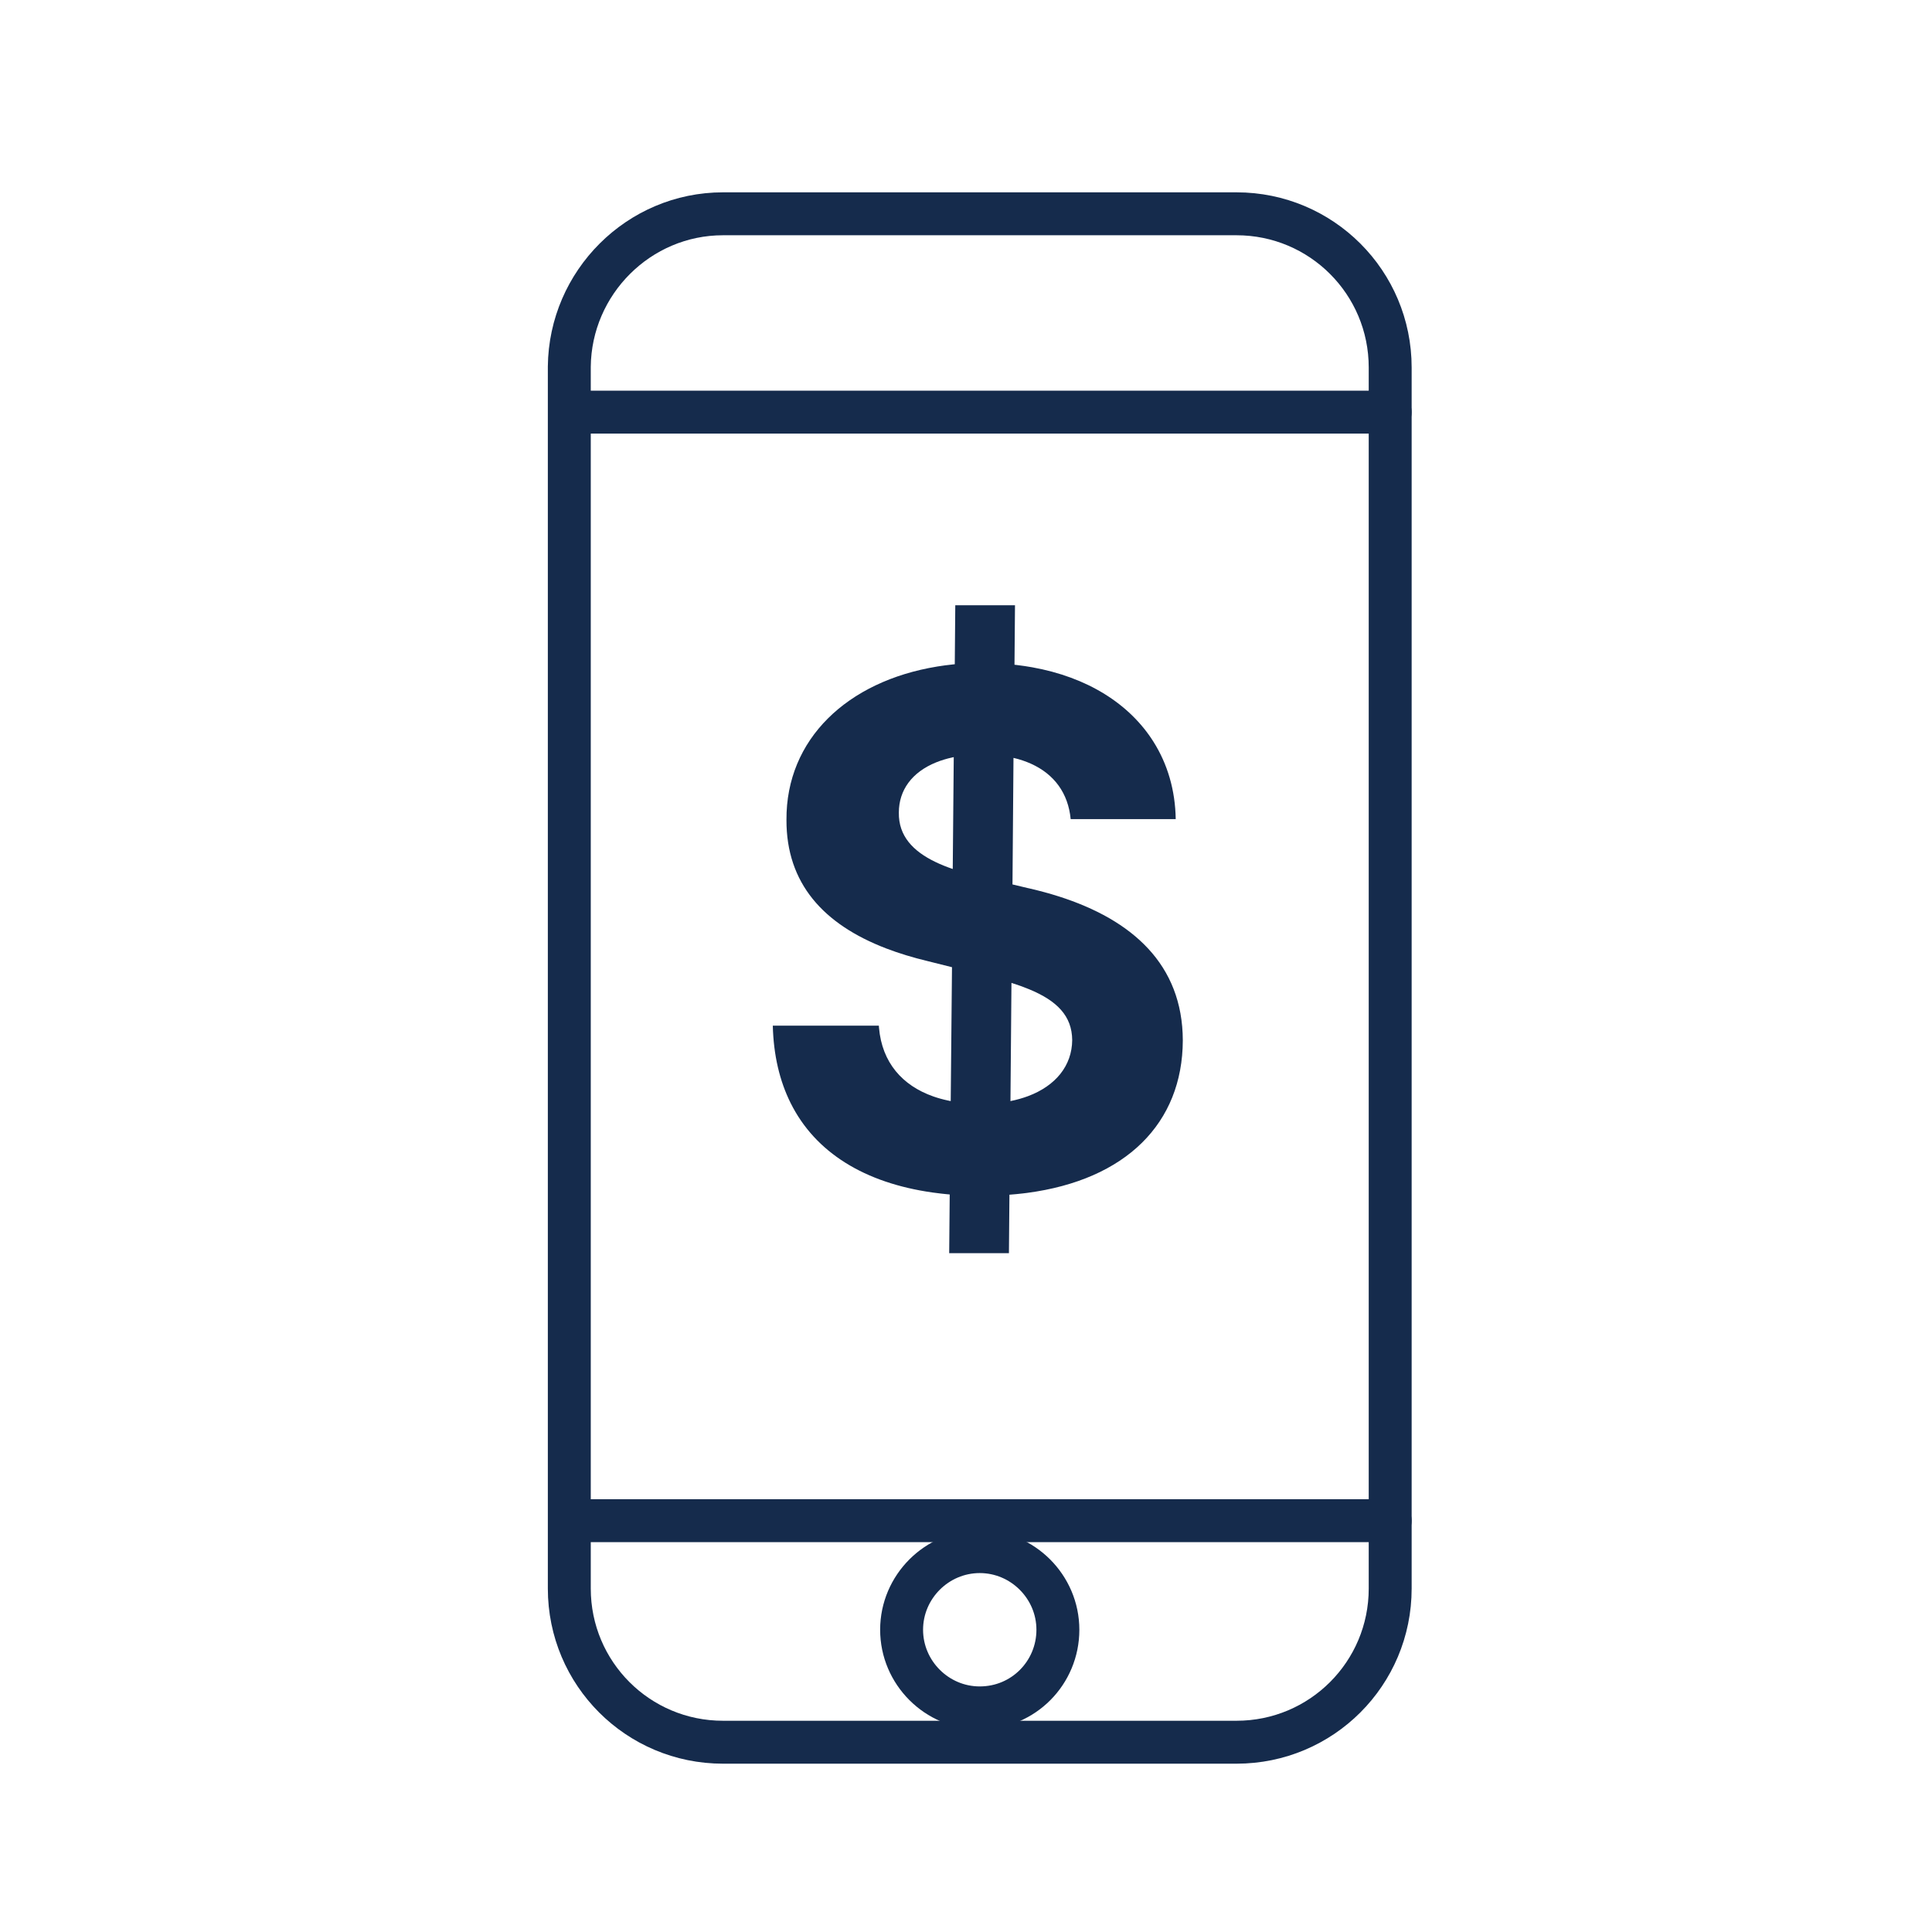 <svg width="100" height="100" viewBox="0 0 100 100" fill="none" xmlns="http://www.w3.org/2000/svg">
<path d="M37.422 11.066H64C68.4 11.066 71.956 14.622 71.956 19.022V82.222C71.956 86.622 68.4 90.177 64 90.177H37.422C33.022 90.177 29.467 86.622 29.467 82.222V18.977C29.511 14.622 33.067 11.066 37.422 11.066Z" stroke="#152B4C" stroke-width="2.222" stroke-miterlimit="10" stroke-linecap="round"/>
<path d="M29.511 78.711H71.955" stroke="#152B4C" stroke-width="2.222" stroke-miterlimit="10" stroke-linecap="round"/>
<path d="M54.756 84.356C54.756 82.134 52.934 80.311 50.711 80.311C48.489 80.311 46.667 82.134 46.667 84.356C46.667 86.578 48.489 88.4 50.711 88.4C52.978 88.4 54.756 86.578 54.756 84.356Z" stroke="#152B4C" stroke-width="2.222" stroke-miterlimit="10" stroke-linecap="round"/>
<path d="M29.511 21.333H71.955" stroke="#152B4C" stroke-width="2.222" stroke-miterlimit="10" stroke-linecap="round"/>
<path fill-rule="evenodd" clip-rule="evenodd" d="M40 53.088C40.038 54.617 40.355 55.951 40.92 57.088C42.202 59.665 44.763 61.224 48.249 61.721C48.253 61.722 48.256 61.722 48.26 61.723C48.411 61.745 48.564 61.764 48.718 61.781C48.809 61.792 48.901 61.801 48.993 61.81C49.038 61.815 49.084 61.819 49.13 61.823C49.139 61.824 49.148 61.825 49.157 61.825L49.13 64.865H52.222L52.248 61.838C52.482 61.821 52.711 61.798 52.936 61.772C53.01 61.763 53.084 61.754 53.158 61.745C53.16 61.744 53.162 61.744 53.164 61.744C58.273 61.069 61.209 58.143 61.222 53.848C61.21 49.918 58.603 47.61 54.801 46.398C54.321 46.245 53.821 46.11 53.305 45.99C53.263 45.981 53.221 45.971 53.178 45.962L52.406 45.778L52.458 39.228C52.784 39.304 53.086 39.405 53.363 39.53C54.566 40.07 55.291 41.057 55.418 42.398H60.855C60.832 40.9 60.431 39.548 59.707 38.398C58.465 36.425 56.274 35.047 53.417 34.537C53.414 34.537 53.412 34.536 53.409 34.536C53.167 34.493 52.92 34.456 52.669 34.426C52.625 34.42 52.581 34.415 52.536 34.41C52.529 34.41 52.521 34.409 52.514 34.408C52.513 34.408 52.511 34.408 52.51 34.407L52.536 31.329H49.445L49.419 34.381C49.387 34.384 49.356 34.388 49.325 34.391C49.048 34.419 48.776 34.456 48.509 34.499C48.505 34.5 48.5 34.501 48.495 34.502C43.868 35.263 40.683 38.244 40.707 42.438C40.697 45.721 42.617 47.84 45.861 49.088C46.526 49.343 47.246 49.562 48.017 49.747L49.275 50.062L49.209 56.992C49.163 56.983 49.117 56.974 49.071 56.964C48.803 56.907 48.547 56.836 48.303 56.75C46.705 56.187 45.653 54.997 45.497 53.197C45.494 53.161 45.491 53.124 45.489 53.088H40ZM48.415 44.614C48.693 44.749 48.995 44.869 49.314 44.979L49.366 39.189C49.344 39.194 49.322 39.198 49.3 39.203C48.995 39.269 48.713 39.355 48.456 39.459C47.194 39.969 46.524 40.907 46.524 42.058C46.503 43.271 47.263 44.059 48.415 44.614ZM53.264 51.202C52.985 51.086 52.681 50.978 52.353 50.874L52.301 56.992C52.626 56.927 52.93 56.841 53.212 56.736C54.643 56.2 55.486 55.159 55.497 53.834C55.486 52.583 54.711 51.8 53.264 51.202Z" fill="#152B4C"/>
</svg>
